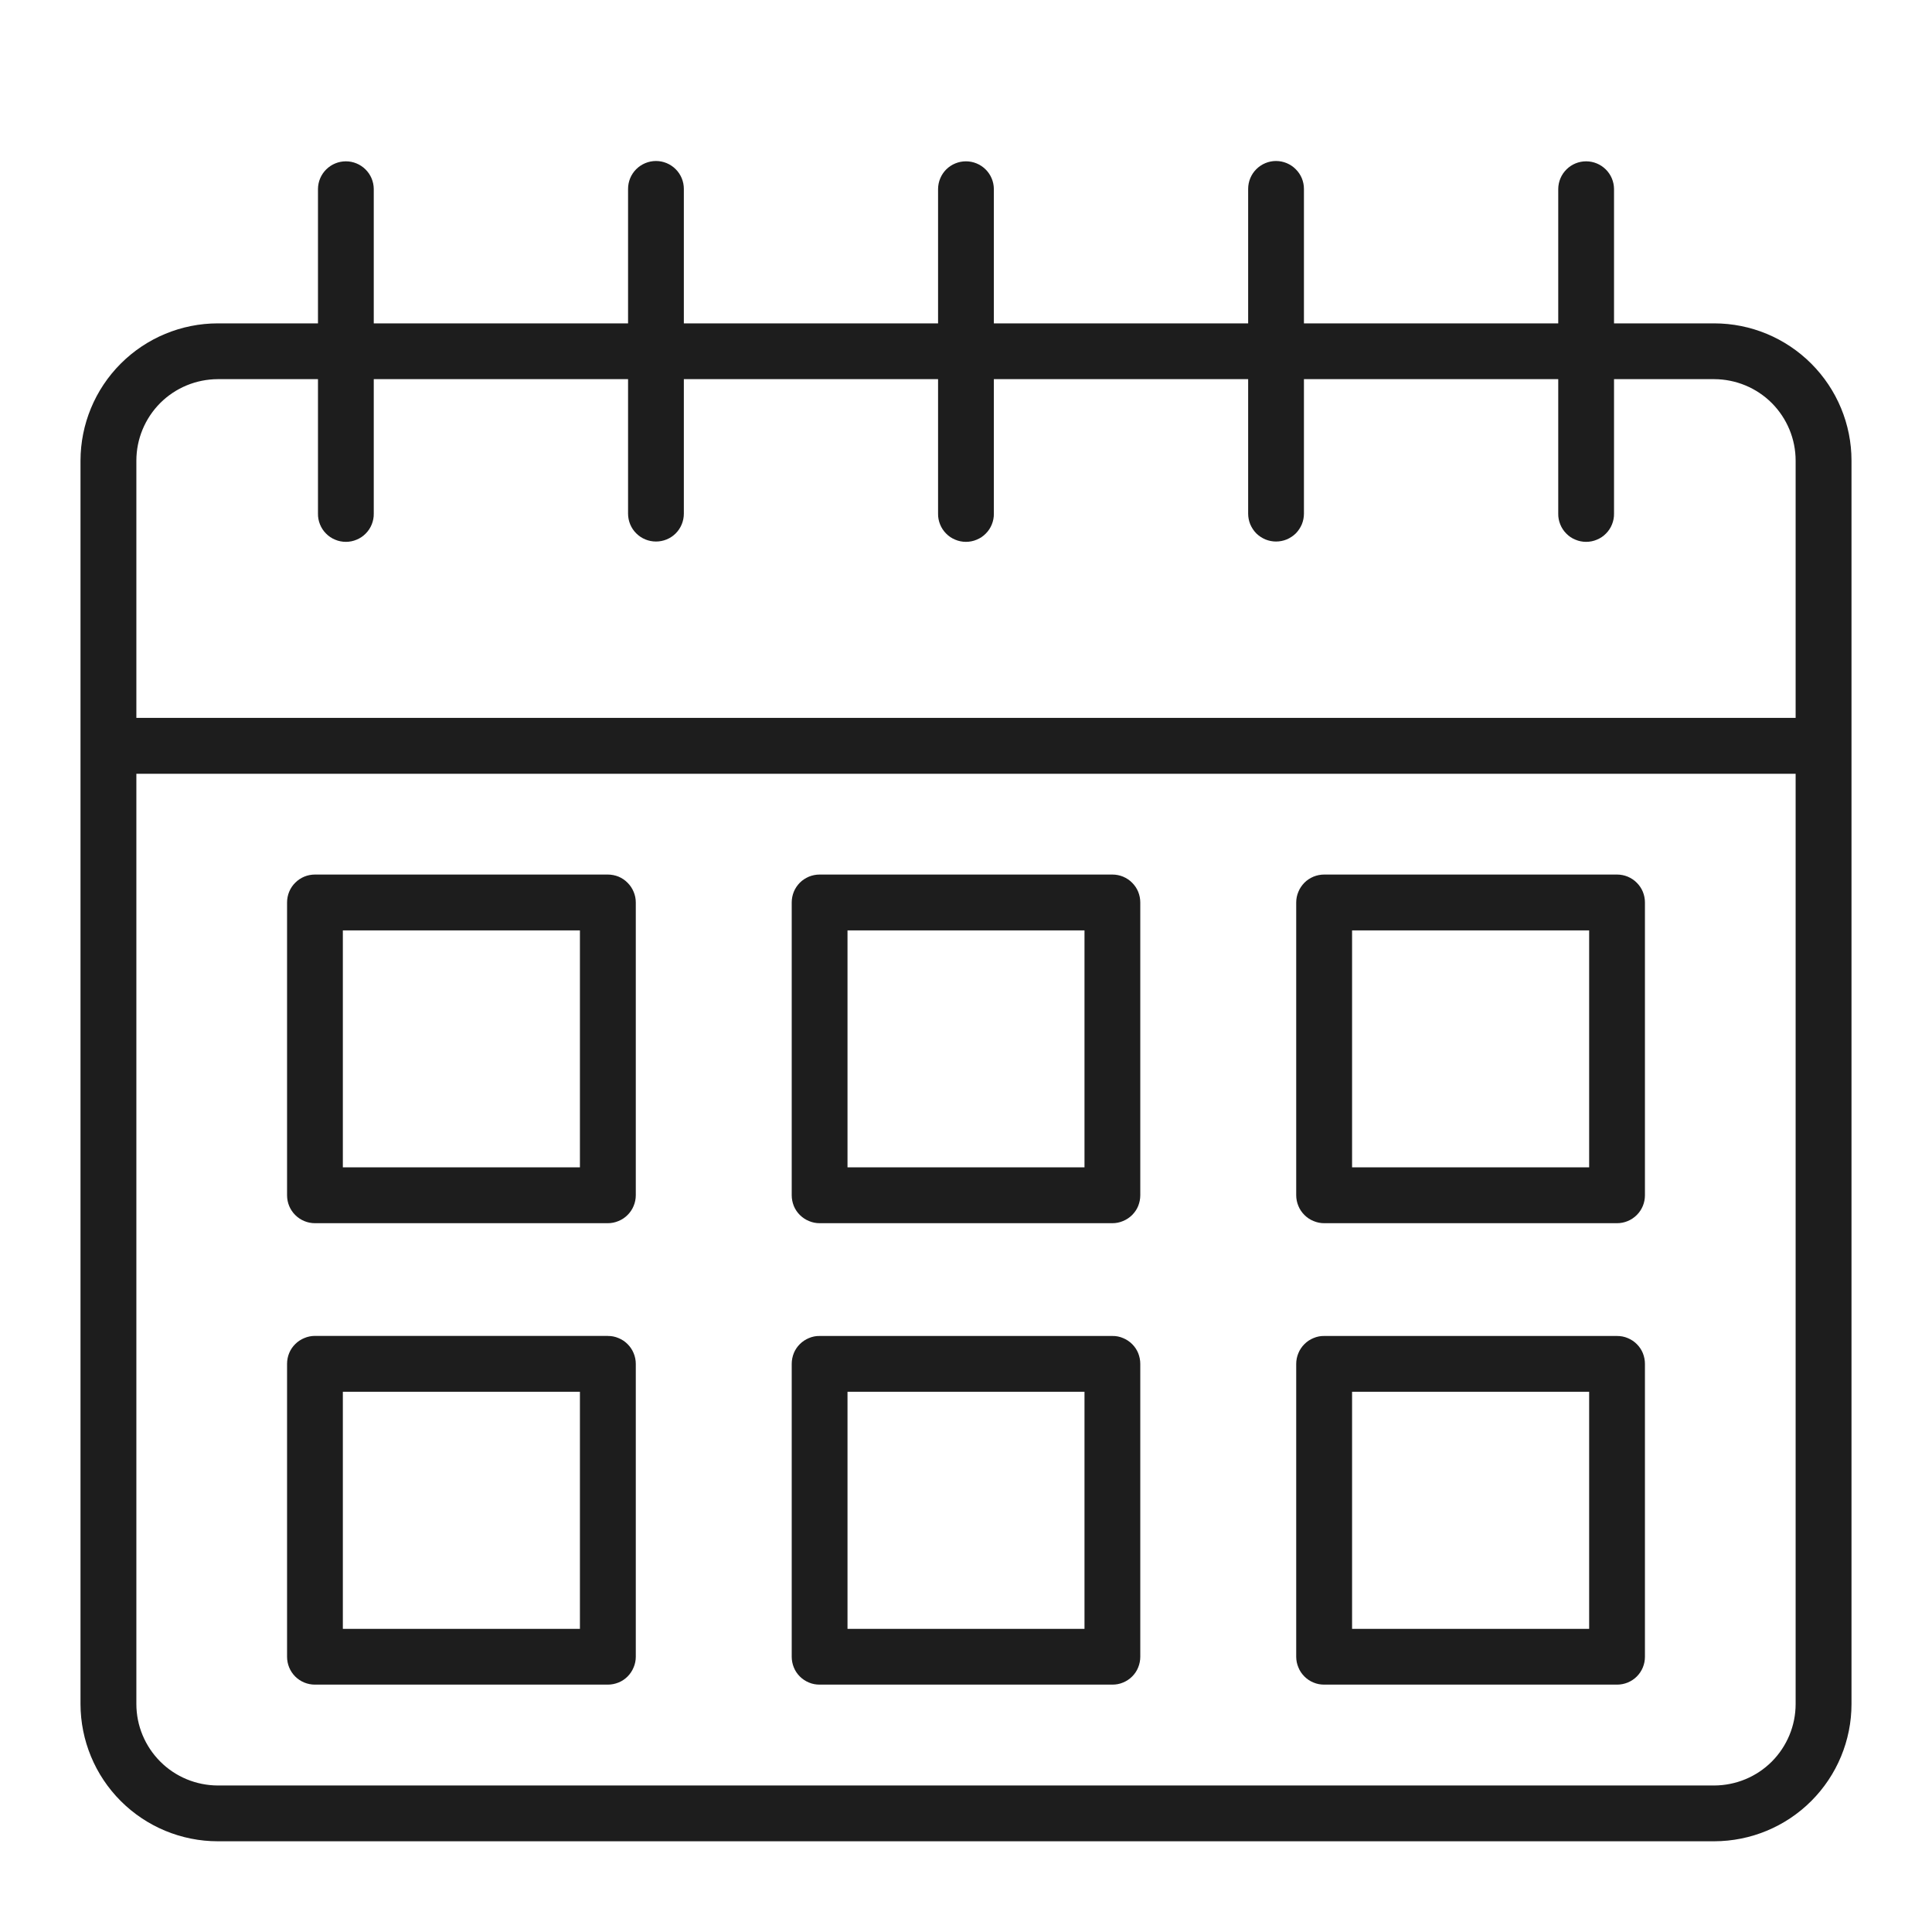 <svg width="24" height="24" viewBox="0 0 24 24" fill="none" xmlns="http://www.w3.org/2000/svg">
<path d="M21.294 4.017H20.05V2.347C20.049 2.255 20.012 2.168 19.947 2.104C19.882 2.04 19.795 2.004 19.703 2.004C19.612 2.004 19.524 2.04 19.46 2.104C19.395 2.168 19.358 2.255 19.357 2.347V4.017H16.198V2.347C16.198 2.255 16.162 2.167 16.096 2.102C16.032 2.037 15.943 2 15.851 2C15.759 2 15.671 2.037 15.606 2.102C15.541 2.167 15.505 2.255 15.505 2.347V4.017H12.346V2.347C12.345 2.255 12.308 2.168 12.243 2.104C12.178 2.04 12.091 2.004 11.999 2.004C11.908 2.004 11.82 2.04 11.755 2.104C11.691 2.168 11.654 2.255 11.653 2.347V4.017H8.495V2.347C8.495 2.255 8.459 2.167 8.394 2.102C8.329 2.037 8.241 2 8.149 2C8.057 2 7.968 2.037 7.903 2.102C7.838 2.167 7.802 2.255 7.802 2.347V4.017H4.643V2.347C4.642 2.255 4.605 2.168 4.54 2.104C4.475 2.04 4.388 2.004 4.297 2.004C4.205 2.004 4.118 2.04 4.053 2.104C3.988 2.168 3.951 2.255 3.95 2.347V4.017H2.706C2.254 4.017 1.82 4.197 1.5 4.517C1.18 4.837 1.001 5.27 1 5.722V21.168C1.001 21.62 1.18 22.053 1.5 22.373C1.82 22.693 2.254 22.873 2.706 22.873H21.295C21.747 22.872 22.18 22.693 22.5 22.373C22.82 22.053 23 21.62 23 21.168V5.722C23 5.27 22.82 4.837 22.5 4.517C22.18 4.197 21.747 4.017 21.294 4.017ZM2.706 4.71H3.95V6.38C3.949 6.426 3.958 6.472 3.975 6.514C3.992 6.557 4.018 6.596 4.05 6.628C4.082 6.661 4.121 6.687 4.163 6.704C4.205 6.722 4.251 6.731 4.297 6.731C4.342 6.731 4.388 6.722 4.43 6.704C4.472 6.687 4.511 6.661 4.543 6.628C4.575 6.596 4.601 6.557 4.618 6.514C4.635 6.472 4.644 6.426 4.643 6.38V4.71H7.802V6.38C7.802 6.472 7.838 6.561 7.904 6.626C7.969 6.691 8.057 6.727 8.149 6.727C8.241 6.727 8.329 6.691 8.394 6.626C8.459 6.561 8.495 6.472 8.495 6.38V4.71H11.653V6.38C11.652 6.426 11.661 6.472 11.678 6.514C11.695 6.557 11.721 6.596 11.753 6.628C11.785 6.661 11.824 6.687 11.866 6.704C11.908 6.722 11.954 6.731 11.999 6.731C12.045 6.731 12.091 6.722 12.133 6.704C12.175 6.687 12.214 6.661 12.246 6.628C12.278 6.596 12.304 6.557 12.321 6.514C12.338 6.472 12.347 6.426 12.346 6.38V4.71H15.505V6.38C15.505 6.426 15.514 6.471 15.531 6.513C15.549 6.555 15.574 6.593 15.606 6.626C15.639 6.658 15.677 6.683 15.719 6.701C15.761 6.718 15.806 6.727 15.851 6.727C15.897 6.727 15.942 6.718 15.984 6.701C16.026 6.683 16.064 6.658 16.097 6.626C16.129 6.593 16.154 6.555 16.172 6.513C16.189 6.471 16.198 6.426 16.198 6.38V4.71H19.357V6.38C19.356 6.426 19.365 6.472 19.382 6.514C19.399 6.557 19.425 6.596 19.457 6.628C19.489 6.661 19.527 6.687 19.57 6.704C19.612 6.722 19.658 6.731 19.703 6.731C19.749 6.731 19.795 6.722 19.837 6.704C19.879 6.687 19.918 6.661 19.95 6.628C19.982 6.596 20.008 6.557 20.025 6.514C20.042 6.472 20.051 6.426 20.05 6.38V4.71H21.294C21.563 4.711 21.82 4.817 22.01 5.007C22.199 5.197 22.306 5.454 22.306 5.722V8.918H1.694V5.722C1.694 5.454 1.801 5.197 1.99 5.007C2.18 4.817 2.437 4.711 2.706 4.71ZM21.295 22.18H2.706C2.438 22.179 2.18 22.073 1.991 21.883C1.801 21.693 1.694 21.436 1.694 21.168V9.612H22.306V21.168C22.306 21.436 22.199 21.693 22.01 21.883C21.82 22.073 21.563 22.179 21.294 22.18H21.295ZM13.819 10.864H10.181C10.136 10.864 10.091 10.873 10.049 10.89C10.007 10.908 9.968 10.933 9.936 10.965C9.904 10.998 9.878 11.036 9.861 11.078C9.844 11.12 9.835 11.165 9.835 11.211V14.848C9.835 14.893 9.844 14.938 9.861 14.981C9.878 15.023 9.904 15.061 9.936 15.093C9.968 15.125 10.007 15.151 10.049 15.168C10.091 15.186 10.136 15.195 10.181 15.195H13.819C13.864 15.195 13.909 15.186 13.951 15.168C13.993 15.151 14.032 15.125 14.064 15.093C14.096 15.061 14.122 15.023 14.139 14.981C14.156 14.938 14.165 14.893 14.165 14.848V11.211C14.165 11.165 14.156 11.12 14.139 11.078C14.122 11.036 14.096 10.998 14.064 10.966C14.032 10.933 13.993 10.908 13.951 10.89C13.909 10.873 13.864 10.864 13.819 10.864ZM13.472 14.501H10.528V11.558H13.472V14.501ZM7.551 16.595H3.912C3.867 16.595 3.822 16.604 3.78 16.622C3.738 16.639 3.699 16.665 3.667 16.697C3.635 16.729 3.609 16.767 3.592 16.809C3.575 16.851 3.566 16.896 3.566 16.942V20.581C3.566 20.672 3.602 20.761 3.667 20.826C3.732 20.891 3.82 20.927 3.912 20.927H7.551C7.596 20.927 7.641 20.918 7.683 20.901C7.726 20.884 7.764 20.858 7.796 20.826C7.828 20.794 7.854 20.755 7.871 20.713C7.889 20.671 7.898 20.626 7.898 20.581V16.942C7.898 16.897 7.889 16.852 7.871 16.809C7.854 16.767 7.828 16.729 7.796 16.697C7.764 16.665 7.726 16.639 7.683 16.622C7.641 16.604 7.596 16.595 7.551 16.596V16.595ZM7.204 20.234H4.259V17.289H7.204V20.234ZM20.088 10.864H16.449C16.404 10.864 16.359 10.873 16.317 10.89C16.274 10.908 16.236 10.933 16.204 10.965C16.172 10.998 16.146 11.036 16.129 11.078C16.111 11.12 16.102 11.165 16.102 11.211V14.848C16.102 14.893 16.111 14.938 16.129 14.981C16.146 15.023 16.172 15.061 16.204 15.093C16.236 15.125 16.274 15.151 16.317 15.168C16.359 15.186 16.404 15.195 16.449 15.195H20.088C20.18 15.195 20.268 15.158 20.333 15.093C20.398 15.028 20.434 14.94 20.434 14.848V11.211C20.434 11.165 20.425 11.12 20.408 11.078C20.391 11.036 20.365 10.998 20.333 10.966C20.301 10.933 20.262 10.908 20.22 10.89C20.178 10.873 20.133 10.864 20.088 10.864ZM19.741 14.501H16.796V11.558H19.741V14.501ZM13.819 16.596H10.181C10.136 16.595 10.091 16.604 10.049 16.622C10.007 16.639 9.968 16.665 9.936 16.697C9.904 16.729 9.878 16.767 9.861 16.809C9.844 16.852 9.835 16.897 9.835 16.942V20.581C9.835 20.626 9.844 20.671 9.861 20.713C9.878 20.756 9.904 20.794 9.936 20.826C9.968 20.858 10.007 20.884 10.049 20.901C10.091 20.919 10.136 20.927 10.181 20.927H13.819C13.864 20.927 13.909 20.919 13.951 20.901C13.993 20.884 14.032 20.858 14.064 20.826C14.096 20.794 14.122 20.756 14.139 20.713C14.156 20.671 14.165 20.626 14.165 20.581V16.942C14.165 16.897 14.156 16.852 14.139 16.809C14.122 16.767 14.096 16.729 14.064 16.697C14.032 16.665 13.993 16.639 13.951 16.622C13.909 16.604 13.864 16.595 13.819 16.596ZM13.472 20.234H10.528V17.289H13.472V20.234ZM20.088 16.596H16.449C16.404 16.595 16.359 16.604 16.317 16.622C16.274 16.639 16.236 16.665 16.204 16.697C16.172 16.729 16.146 16.767 16.129 16.809C16.111 16.852 16.102 16.897 16.102 16.942V20.581C16.102 20.626 16.111 20.671 16.129 20.713C16.146 20.756 16.172 20.794 16.204 20.826C16.236 20.858 16.274 20.884 16.317 20.901C16.359 20.919 16.404 20.927 16.449 20.927H20.088C20.18 20.927 20.268 20.891 20.333 20.826C20.398 20.761 20.434 20.673 20.434 20.581V16.942C20.434 16.897 20.425 16.852 20.408 16.809C20.391 16.767 20.365 16.729 20.333 16.697C20.301 16.665 20.262 16.639 20.22 16.622C20.178 16.604 20.133 16.596 20.088 16.596ZM19.741 20.234H16.796V17.289H19.741V20.234ZM7.551 10.864H3.912C3.82 10.864 3.732 10.9 3.667 10.966C3.602 11.03 3.566 11.119 3.566 11.211V14.848C3.566 14.94 3.602 15.028 3.667 15.093C3.732 15.158 3.82 15.195 3.912 15.195H7.551C7.596 15.195 7.641 15.186 7.683 15.168C7.726 15.151 7.764 15.125 7.796 15.093C7.828 15.061 7.854 15.023 7.871 14.981C7.889 14.938 7.898 14.893 7.898 14.848V11.211C7.898 11.165 7.889 11.12 7.871 11.078C7.854 11.036 7.828 10.998 7.796 10.966C7.764 10.933 7.726 10.908 7.684 10.89C7.641 10.873 7.596 10.864 7.551 10.864ZM7.204 14.501H4.259V11.558H7.204V14.501Z" fill="#1D1D1D"/>
</svg>
